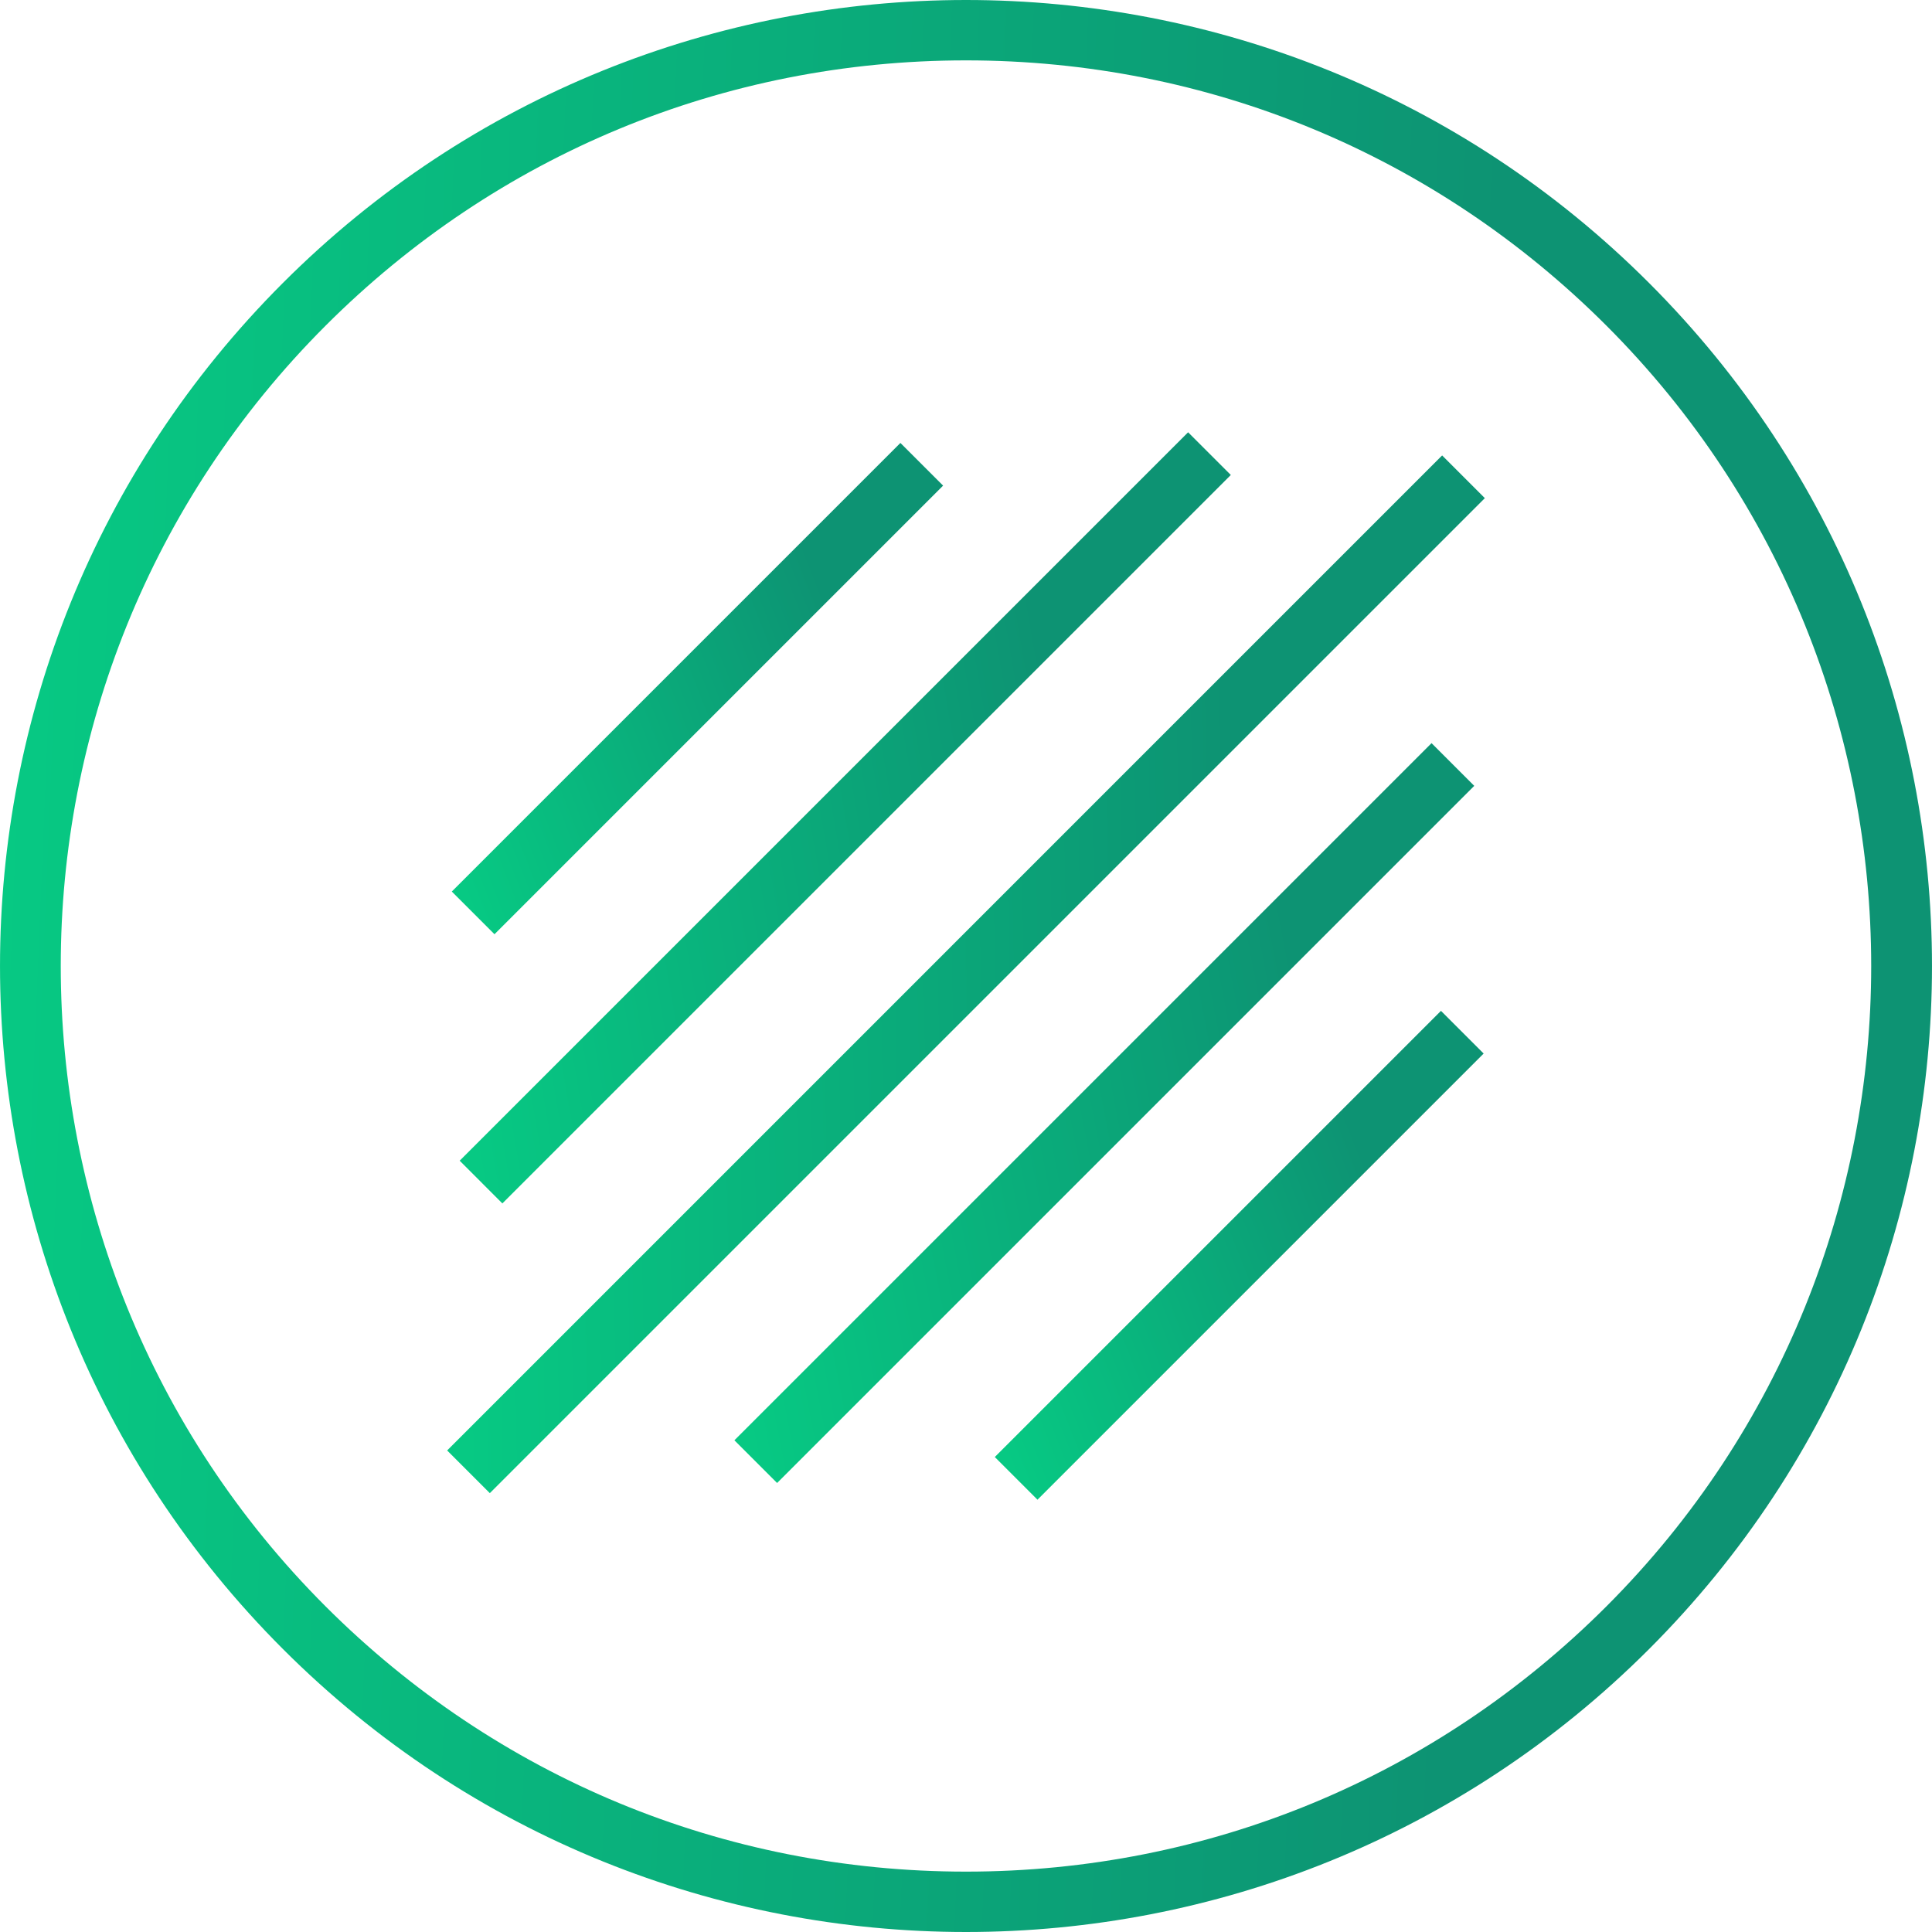 <svg width="120" height="120" viewBox="0 0 120 120" fill="none" xmlns="http://www.w3.org/2000/svg">
<path d="M60 0C44.644 0 29.288 5.857 17.573 17.573C-5.857 41.002 -5.857 78.994 17.573 102.424C29.288 114.142 44.644 120 60 120C75.356 120 90.713 114.142 102.427 102.427C125.857 78.998 125.857 41.006 102.427 17.576C90.713 5.857 75.356 0 60 0ZM99.776 99.776C89.149 110.4 75.026 116.25 60 116.25C44.974 116.25 30.851 110.4 20.224 99.776C-1.71 77.843 -1.71 42.157 20.224 20.227C30.851 9.6 44.974 3.75 60 3.75C75.026 3.75 89.149 9.6 99.776 20.224C121.706 42.157 121.706 77.843 99.776 99.776Z" fill="url(#paint0_linear_482_480)"/>
<path d="M55.925 27.512L28.062 55.375L30.714 58.027L58.577 30.163L55.925 27.512Z" fill="url(#paint1_linear_482_480)"/>
<path d="M73.796 26.85L28.552 72.094L31.203 74.746L76.448 29.501L73.796 26.85Z" fill="url(#paint2_linear_482_480)"/>
<path d="M89.574 28.288L27.773 90.09L30.424 92.741L92.226 30.94L89.574 28.288Z" fill="url(#paint3_linear_482_480)"/>
<path d="M88.916 46.158L45.615 89.459L48.267 92.111L91.568 48.81L88.916 46.158Z" fill="url(#paint4_linear_482_480)"/>
<path d="M89.501 62.786L61.789 90.498L64.44 93.15L92.152 65.438L89.501 62.786Z" fill="url(#paint5_linear_482_480)"/>
<defs>
<linearGradient id="paint0_linear_482_480" x1="1.212" y1="25.946" x2="92.707" y2="29.73" gradientUnits="userSpaceOnUse">
<stop stop-color="#07C983"/>
<stop offset="1" stop-color="#0D9373"/>
</linearGradient>
<linearGradient id="paint1_linear_482_480" x1="28.917" y1="55.667" x2="54.596" y2="45.547" gradientUnits="userSpaceOnUse">
<stop stop-color="#07C983"/>
<stop offset="1" stop-color="#0D9373"/>
</linearGradient>
<linearGradient id="paint2_linear_482_480" x1="29.582" y1="72.211" x2="68.929" y2="65.422" gradientUnits="userSpaceOnUse">
<stop stop-color="#07C983"/>
<stop offset="1" stop-color="#0D9373"/>
</linearGradient>
<linearGradient id="paint3_linear_482_480" x1="28.97" y1="90.039" x2="77.022" y2="89.157" gradientUnits="userSpaceOnUse">
<stop stop-color="#07C983"/>
<stop offset="1" stop-color="#0D9373"/>
</linearGradient>
<linearGradient id="paint4_linear_482_480" x1="46.626" y1="89.595" x2="84.677" y2="82.223" gradientUnits="userSpaceOnUse">
<stop stop-color="#07C983"/>
<stop offset="1" stop-color="#0D9373"/>
</linearGradient>
<linearGradient id="paint5_linear_482_480" x1="62.642" y1="90.792" x2="88.184" y2="80.667" gradientUnits="userSpaceOnUse">
<stop stop-color="#07C983"/>
<stop offset="1" stop-color="#0D9373"/>
</linearGradient>
</defs>
</svg>

